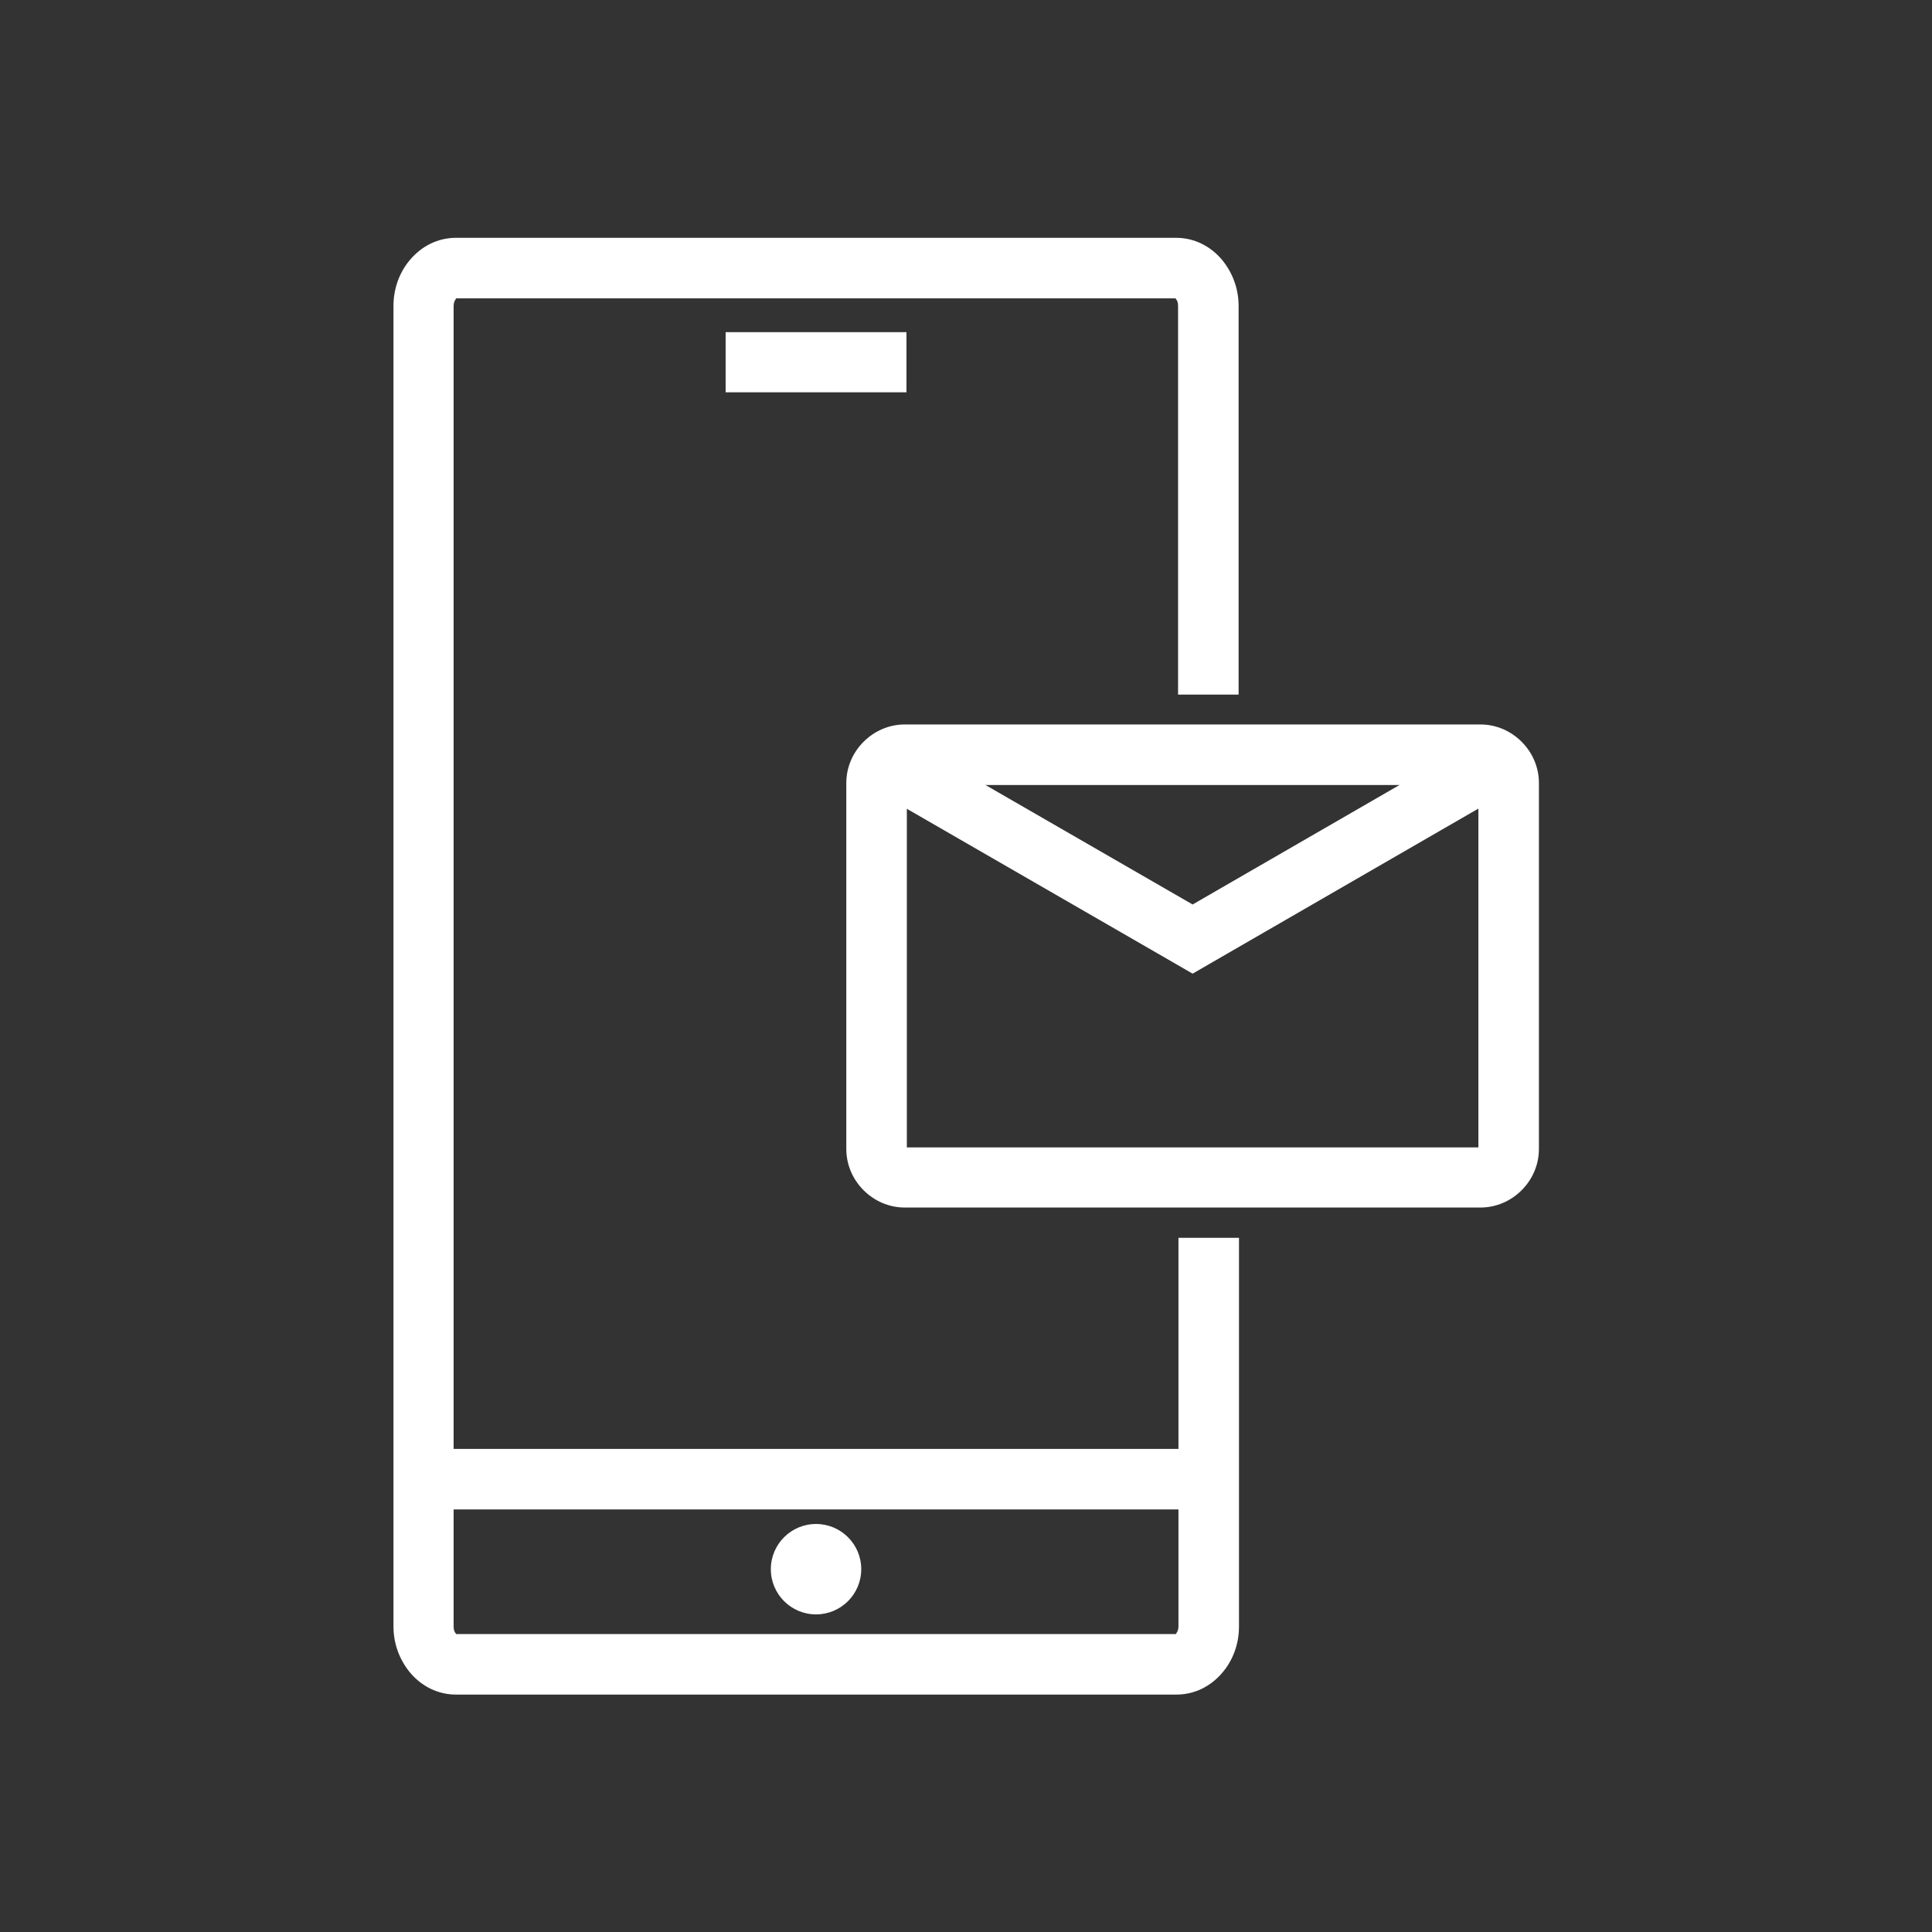 <?xml version="1.0" encoding="UTF-8"?> <svg xmlns="http://www.w3.org/2000/svg" id="_Слой_1" data-name="Слой 1" version="1.1" viewBox="0 0 491.5 491.5"><rect x="0" y="0" width="491.5" height="491.5" fill="#333333" stroke="none"/><defs><style> .cls-1 { fill: none; } .cls-1, .cls-2 { stroke-width: 0px; } .cls-2 { fill: #fff; } </style></defs><g id="Layer_1"><path class="cls-2" d="M100.1,413.8V77.8c0-4.5,1.6-8.7,4.3-11.8,2.9-3.4,7-5.5,11.6-5.5h183.2c4.6,0,8.7,2.1,11.6,5.5,2.6,3.1,4.3,7.2,4.3,11.8v98.9h-15.4v-98.9c0-.8-.2-1.4-.6-1.8,0,0,0-.1,0-.1H116c0,0,0,0,0,.1-.3.4-.6,1-.6,1.8v336c0,.8.2,1.4.6,1.8,0,0,0,.1,0,.1h183.2c0,0,0,0,0-.1.3-.4.6-1,.6-1.8v-98.9h15.4v98.9c0,4.5-1.6,8.7-4.3,11.8-2.9,3.4-7,5.5-11.6,5.5H116c-4.6,0-8.7-2.1-11.6-5.5-2.6-3.1-4.3-7.2-4.3-11.8h0Z"></path><path class="cls-2" d="M230.2,184.3h146.4c4.1,0,7.8,1.7,10.5,4.4h0c2.7,2.7,4.4,6.4,4.4,10.5v93.1c0,4.1-1.7,7.8-4.4,10.5-2.7,2.7-6.4,4.4-10.5,4.4h-146.4c-4.1,0-7.8-1.7-10.5-4.4h0c-2.7-2.7-4.4-6.4-4.4-10.5v-93.1c0-4.1,1.7-7.8,4.4-10.5h0s0,0,0,0h0s0,0,0,0c2.7-2.7,6.4-4.4,10.5-4.4h0ZM376.1,199.7h-145.4v92.2h145.4v-92.2Z"></path><polygon class="cls-2" points="184.6 84.5 230.6 84.5 230.6 99.8 184.6 99.8 184.6 84.5"></polygon><circle class="cls-2" cx="207.6" cy="399.2" r="11.5"></circle><polygon class="cls-2" points="111.6 368.6 303.6 368.6 303.6 384 111.6 384 111.6 368.6"></polygon><polygon class="cls-2" points="388.4 198.6 307.2 245.5 303.4 247.7 299.6 245.5 218.3 198.6 225.9 185.4 303.4 230.1 380.8 185.4 388.4 198.6"></polygon></g><rect class="cls-1" y="0" width="491.5" height="491.5"></rect></svg> 